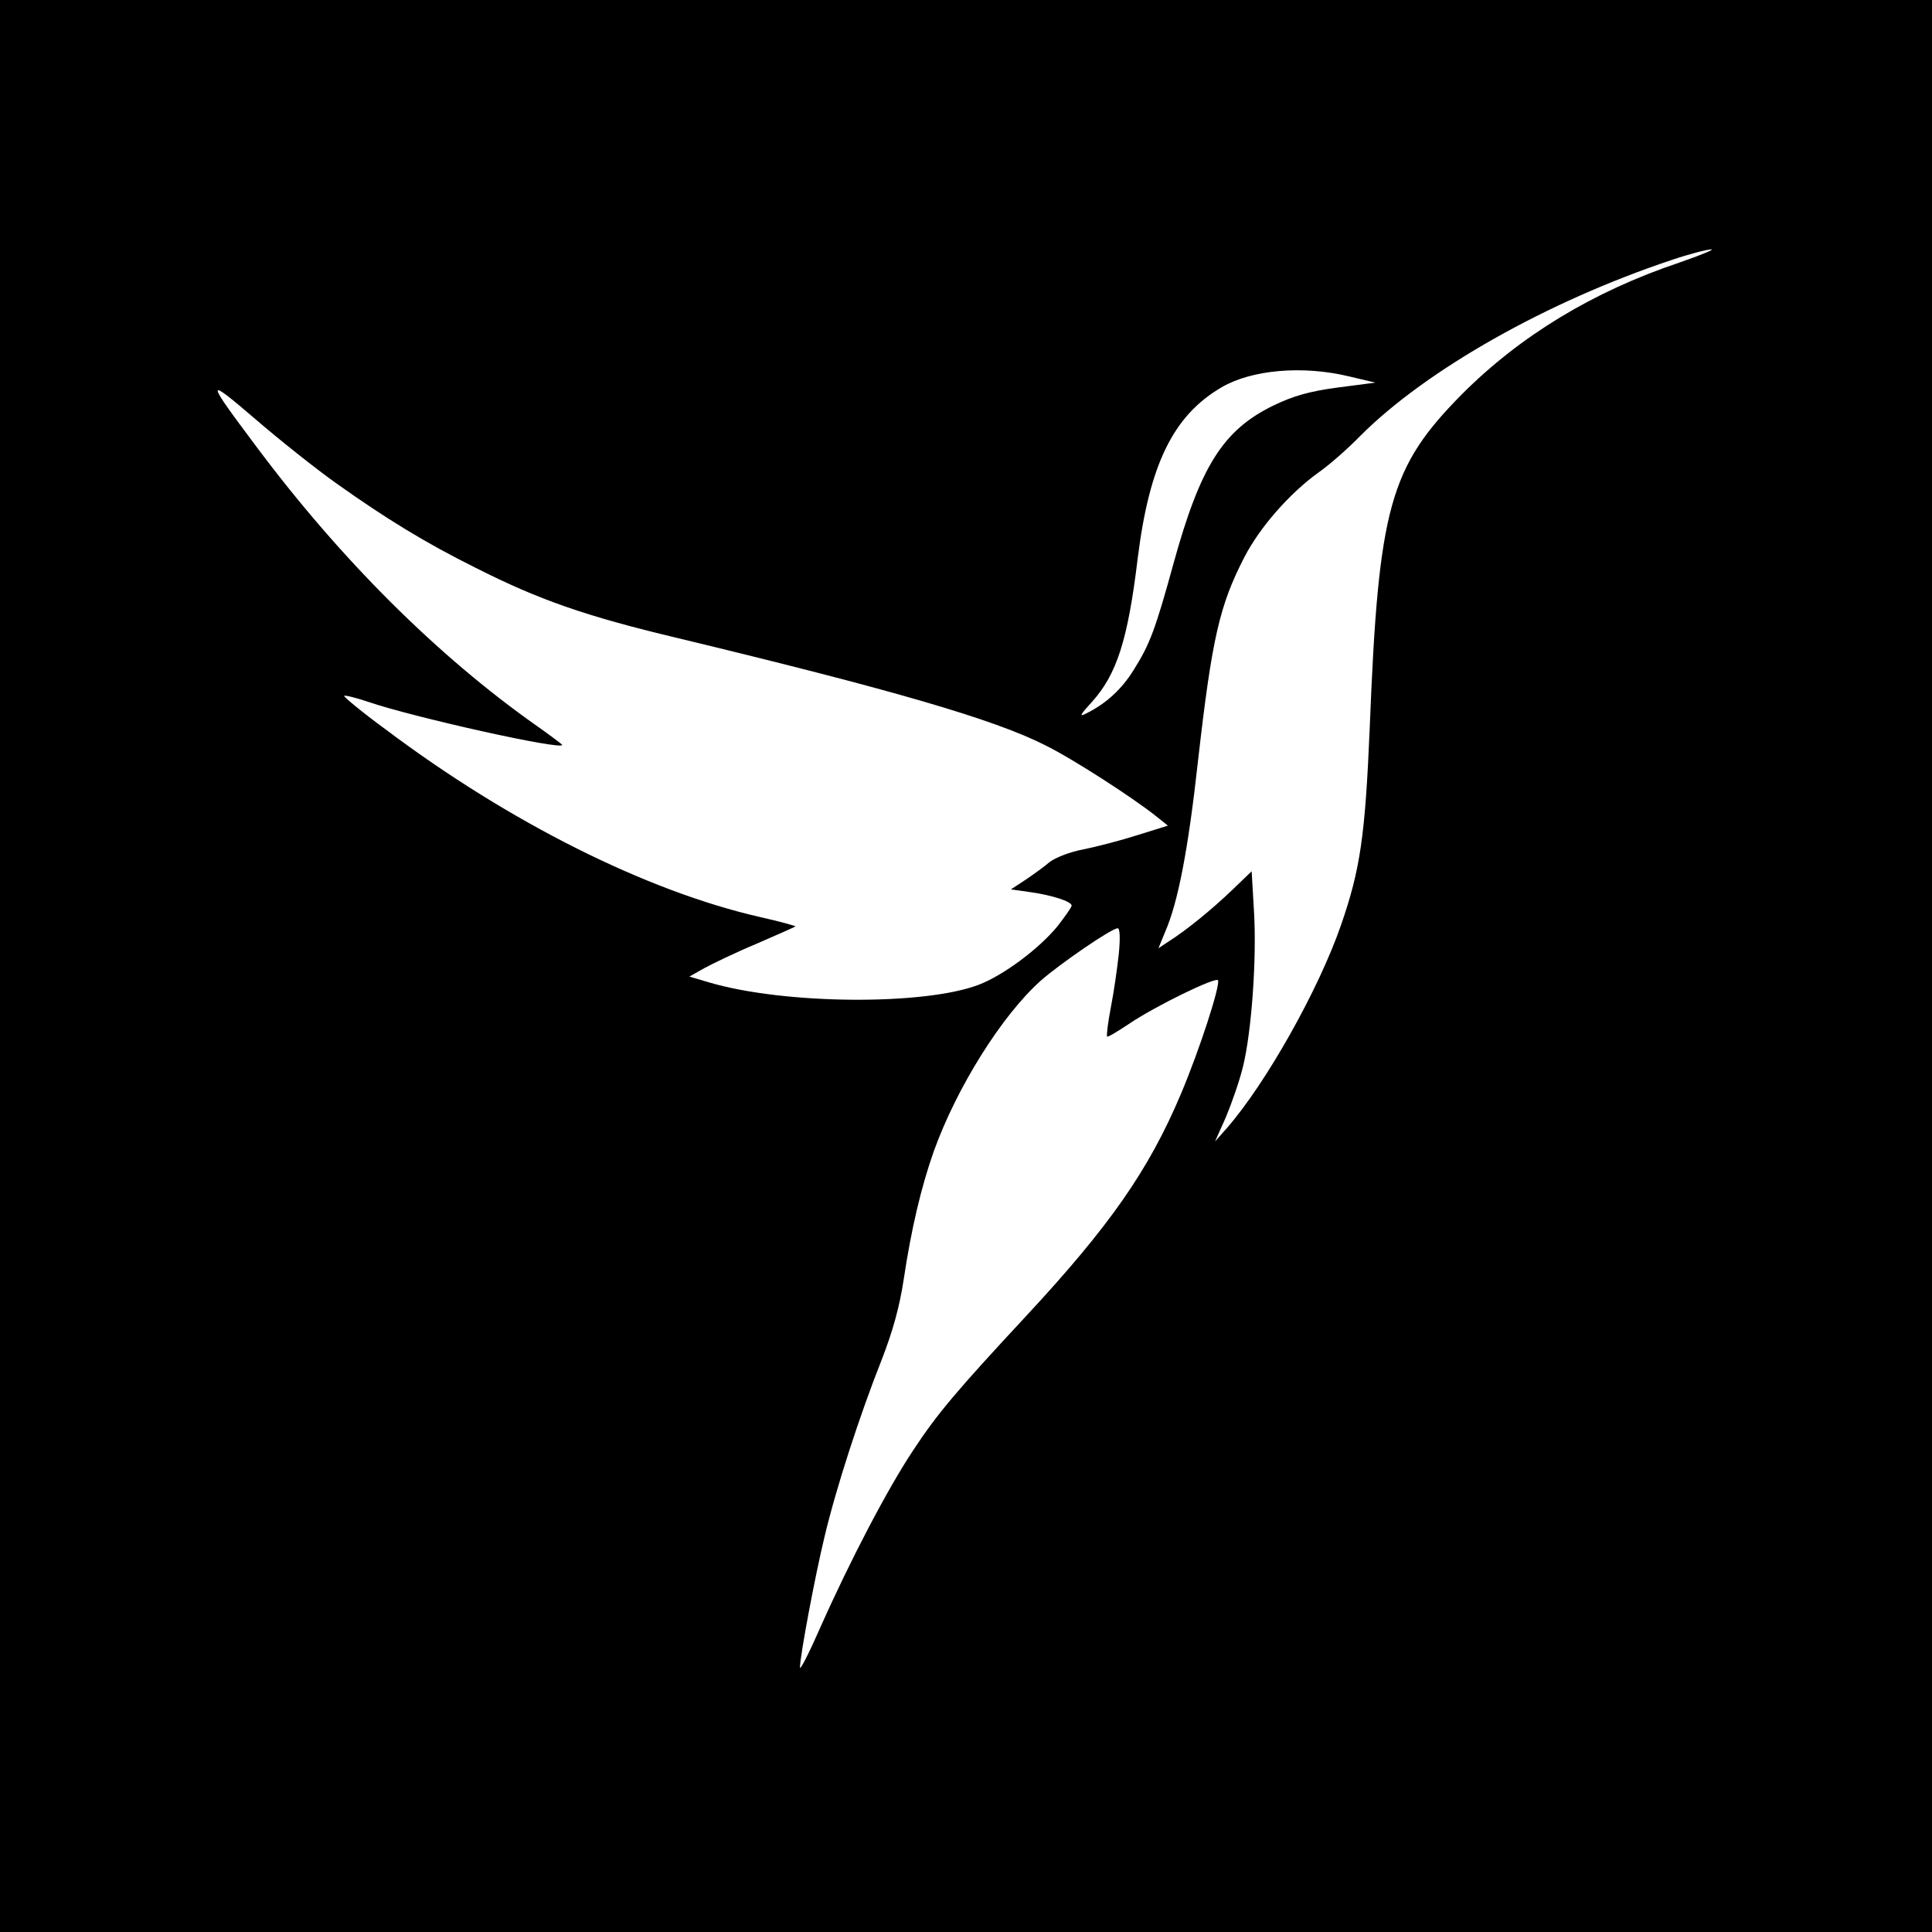 <?xml version="1.0" standalone="no"?>
<!DOCTYPE svg PUBLIC "-//W3C//DTD SVG 20010904//EN"
 "http://www.w3.org/TR/2001/REC-SVG-20010904/DTD/svg10.dtd">
<svg version="1.0" xmlns="http://www.w3.org/2000/svg"
 width="512pt" height="512pt" viewBox="0 0 512 512"
 preserveAspectRatio="xMidYMid meet">
<g transform="translate(0,512) scale(0.1,-0.1)"
fill="#000000" stroke="none">
<path d="M0 2560 l0 -2560 2560 0 2560 0 0 2560 0 2560 -2560 0 -2560 0 0
-2560z m4450 1864 c-229 -77 -421 -194 -575 -348 -192 -194 -222 -299 -245
-883 -12 -287 -25 -377 -76 -524 -59 -171 -199 -420 -303 -539 l-31 -35 29 65
c15 36 36 96 45 133 23 93 37 290 29 415 l-6 103 -51 -49 c-54 -52 -123 -108
-169 -137 l-27 -18 18 44 c34 78 61 218 87 454 37 325 57 411 123 539 41 79
119 168 195 223 29 20 79 64 112 98 175 175 495 356 825 466 47 16 94 28 105
28 11 1 -27 -15 -85 -35z m-877 -301 l72 -17 -100 -13 c-75 -10 -117 -22 -171
-48 -133 -65 -193 -161 -264 -418 -48 -175 -63 -215 -106 -283 -31 -50 -72
-88 -124 -114 -21 -11 -19 -6 13 29 67 74 96 166 122 381 31 249 94 379 223
454 79 46 213 58 335 29z m-2683 -283 c132 -94 238 -159 371 -225 168 -85 292
-128 531 -185 573 -138 842 -216 978 -285 73 -36 234 -140 295 -189 l30 -24
-80 -25 c-44 -14 -109 -31 -144 -38 -34 -6 -75 -22 -90 -34 -14 -12 -43 -33
-64 -47 l-38 -25 50 -7 c58 -8 111 -25 111 -36 0 -4 -17 -28 -37 -54 -49 -60
-144 -131 -210 -156 -145 -55 -514 -52 -712 6 l-54 16 39 22 c22 12 84 42 139
65 55 24 101 44 103 46 1 1 -41 13 -95 25 -301 69 -664 251 -991 497 -63 46
-112 87 -110 89 3 2 31 -5 64 -16 116 -40 514 -129 514 -114 0 1 -30 24 -67
50 -263 185 -521 442 -744 741 -135 180 -136 187 -3 73 66 -57 162 -133 214
-170z m2075 -1247 c-4 -38 -13 -101 -21 -142 -8 -41 -12 -76 -10 -78 2 -2 27
13 57 33 69 47 233 127 237 116 5 -17 -48 -181 -98 -300 -86 -204 -190 -352
-411 -590 -184 -198 -235 -258 -300 -357 -67 -101 -166 -290 -246 -470 -29
-66 -53 -113 -53 -104 0 30 40 243 65 346 31 131 95 327 151 468 30 77 48 142
59 215 20 133 46 244 80 340 61 169 180 359 283 451 51 45 188 139 204 139 6
0 7 -27 3 -67z"/>
</g>
</svg>
